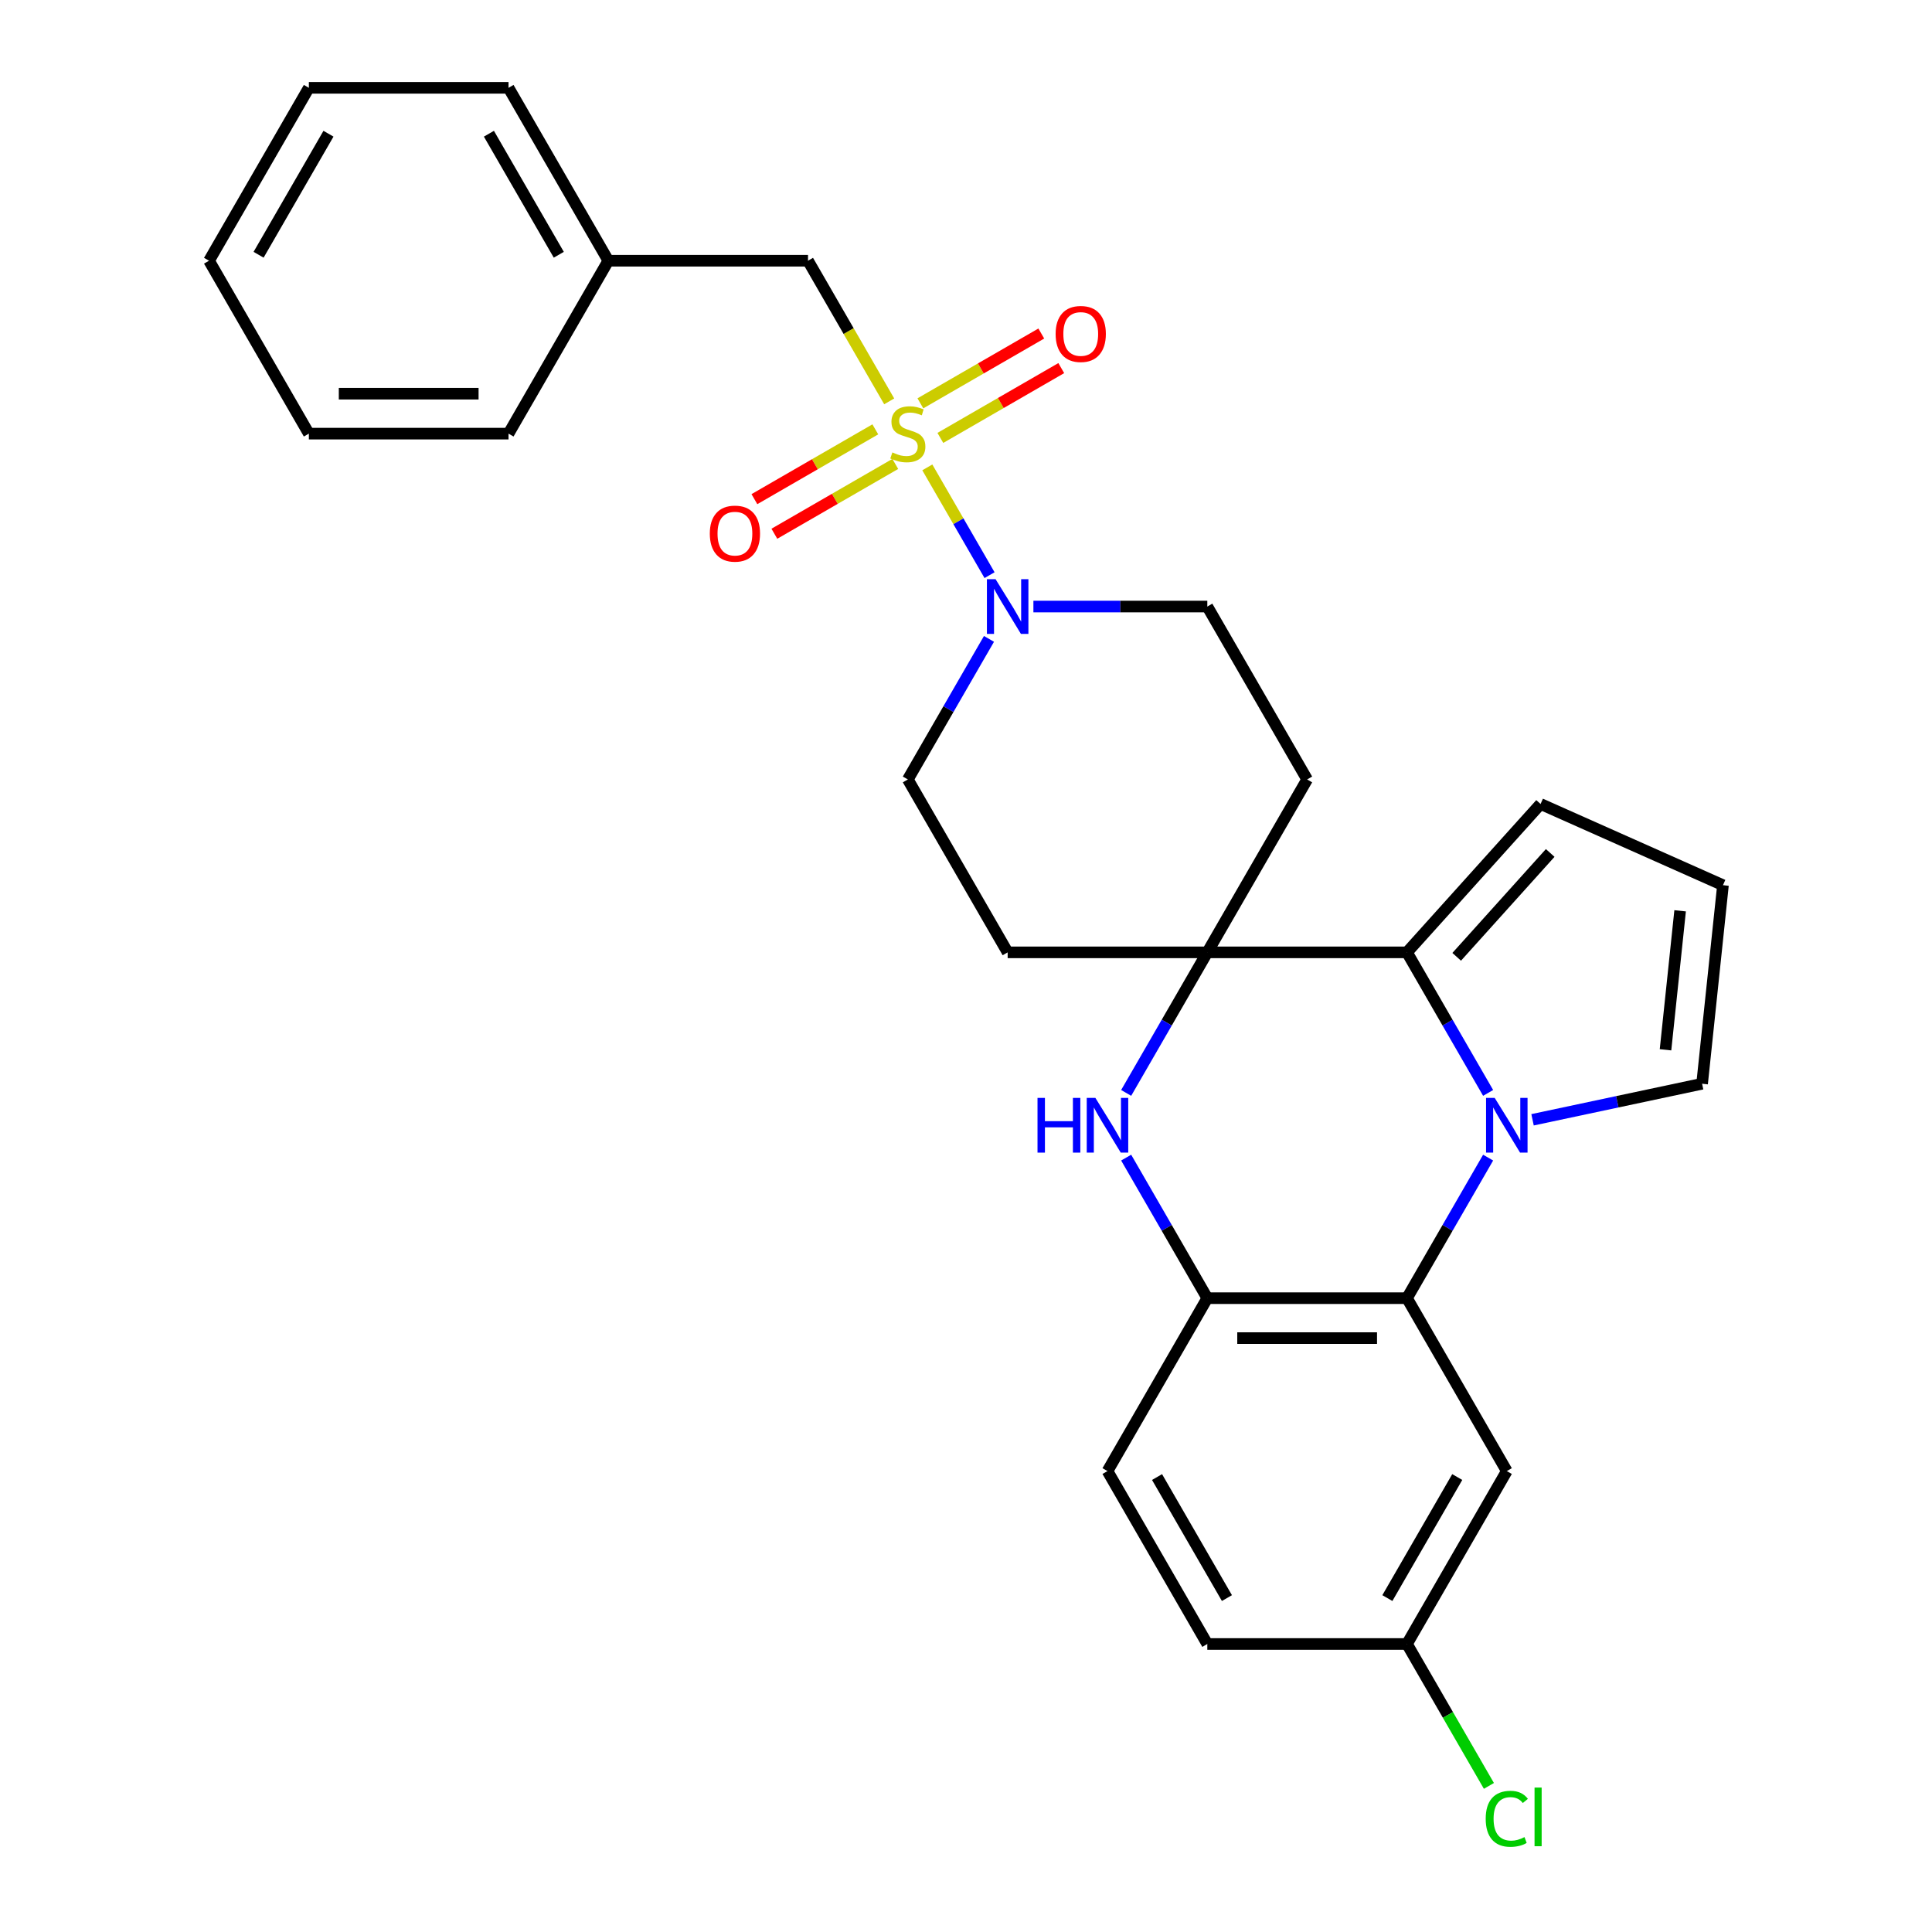 <?xml version='1.0' encoding='iso-8859-1'?>
<svg version='1.1' baseProfile='full'
              xmlns='http://www.w3.org/2000/svg'
                      xmlns:rdkit='http://www.rdkit.org/xml'
                      xmlns:xlink='http://www.w3.org/1999/xlink'
                  xml:space='preserve'
width='1000px' height='1000px' viewBox='0 0 1000 1000'>
<!-- END OF HEADER -->
<rect style='opacity:1.0;fill:#FFFFFF;stroke:none' width='1000' height='1000' x='0' y='0'> </rect>
<path class='bond-5' d='M 479.975,241.911 L 496.081,269.808' style='fill:none;fill-rule:evenodd;stroke:#CCCC00;stroke-width:6px;stroke-linecap:butt;stroke-linejoin:miter;stroke-opacity:1' />
<path class='bond-5' d='M 496.081,269.808 L 512.188,297.705' style='fill:none;fill-rule:evenodd;stroke:#0000FF;stroke-width:6px;stroke-linecap:butt;stroke-linejoin:miter;stroke-opacity:1' />
<path class='bond-7' d='M 460.249,207.744 L 439.235,171.348' style='fill:none;fill-rule:evenodd;stroke:#CCCC00;stroke-width:6px;stroke-linecap:butt;stroke-linejoin:miter;stroke-opacity:1' />
<path class='bond-7' d='M 439.235,171.348 L 418.222,134.951' style='fill:none;fill-rule:evenodd;stroke:#000000;stroke-width:6px;stroke-linecap:butt;stroke-linejoin:miter;stroke-opacity:1' />
<path class='bond-12' d='M 453.062,222.232 L 421.769,240.299' style='fill:none;fill-rule:evenodd;stroke:#CCCC00;stroke-width:6px;stroke-linecap:butt;stroke-linejoin:miter;stroke-opacity:1' />
<path class='bond-12' d='M 421.769,240.299 L 390.476,258.366' style='fill:none;fill-rule:evenodd;stroke:#FF0000;stroke-width:6px;stroke-linecap:butt;stroke-linejoin:miter;stroke-opacity:1' />
<path class='bond-12' d='M 463.396,240.132 L 432.103,258.199' style='fill:none;fill-rule:evenodd;stroke:#CCCC00;stroke-width:6px;stroke-linecap:butt;stroke-linejoin:miter;stroke-opacity:1' />
<path class='bond-12' d='M 432.103,258.199 L 400.81,276.266' style='fill:none;fill-rule:evenodd;stroke:#FF0000;stroke-width:6px;stroke-linecap:butt;stroke-linejoin:miter;stroke-opacity:1' />
<path class='bond-13' d='M 486.723,226.664 L 518.016,208.597' style='fill:none;fill-rule:evenodd;stroke:#CCCC00;stroke-width:6px;stroke-linecap:butt;stroke-linejoin:miter;stroke-opacity:1' />
<path class='bond-13' d='M 518.016,208.597 L 549.31,190.529' style='fill:none;fill-rule:evenodd;stroke:#FF0000;stroke-width:6px;stroke-linecap:butt;stroke-linejoin:miter;stroke-opacity:1' />
<path class='bond-13' d='M 476.389,208.764 L 507.682,190.697' style='fill:none;fill-rule:evenodd;stroke:#CCCC00;stroke-width:6px;stroke-linecap:butt;stroke-linejoin:miter;stroke-opacity:1' />
<path class='bond-13' d='M 507.682,190.697 L 538.975,172.63' style='fill:none;fill-rule:evenodd;stroke:#FF0000;stroke-width:6px;stroke-linecap:butt;stroke-linejoin:miter;stroke-opacity:1' />
<path class='bond-0' d='M 770.251,565.691 L 749.249,529.315' style='fill:none;fill-rule:evenodd;stroke:#0000FF;stroke-width:6px;stroke-linecap:butt;stroke-linejoin:miter;stroke-opacity:1' />
<path class='bond-0' d='M 749.249,529.315 L 728.247,492.938' style='fill:none;fill-rule:evenodd;stroke:#000000;stroke-width:6px;stroke-linecap:butt;stroke-linejoin:miter;stroke-opacity:1' />
<path class='bond-11' d='M 793.242,579.603 L 837.122,570.276' style='fill:none;fill-rule:evenodd;stroke:#0000FF;stroke-width:6px;stroke-linecap:butt;stroke-linejoin:miter;stroke-opacity:1' />
<path class='bond-11' d='M 837.122,570.276 L 881.002,560.949' style='fill:none;fill-rule:evenodd;stroke:#000000;stroke-width:6px;stroke-linecap:butt;stroke-linejoin:miter;stroke-opacity:1' />
<path class='bond-30' d='M 770.251,599.178 L 749.249,635.555' style='fill:none;fill-rule:evenodd;stroke:#0000FF;stroke-width:6px;stroke-linecap:butt;stroke-linejoin:miter;stroke-opacity:1' />
<path class='bond-30' d='M 749.249,635.555 L 728.247,671.931' style='fill:none;fill-rule:evenodd;stroke:#000000;stroke-width:6px;stroke-linecap:butt;stroke-linejoin:miter;stroke-opacity:1' />
<path class='bond-1' d='M 624.905,492.938 L 676.576,403.441' style='fill:none;fill-rule:evenodd;stroke:#000000;stroke-width:6px;stroke-linecap:butt;stroke-linejoin:miter;stroke-opacity:1' />
<path class='bond-2' d='M 624.905,492.938 L 728.247,492.938' style='fill:none;fill-rule:evenodd;stroke:#000000;stroke-width:6px;stroke-linecap:butt;stroke-linejoin:miter;stroke-opacity:1' />
<path class='bond-4' d='M 624.905,492.938 L 603.903,529.315' style='fill:none;fill-rule:evenodd;stroke:#000000;stroke-width:6px;stroke-linecap:butt;stroke-linejoin:miter;stroke-opacity:1' />
<path class='bond-4' d='M 603.903,529.315 L 582.901,565.691' style='fill:none;fill-rule:evenodd;stroke:#0000FF;stroke-width:6px;stroke-linecap:butt;stroke-linejoin:miter;stroke-opacity:1' />
<path class='bond-28' d='M 624.905,492.938 L 521.564,492.938' style='fill:none;fill-rule:evenodd;stroke:#000000;stroke-width:6px;stroke-linecap:butt;stroke-linejoin:miter;stroke-opacity:1' />
<path class='bond-14' d='M 728.247,492.938 L 797.397,416.14' style='fill:none;fill-rule:evenodd;stroke:#000000;stroke-width:6px;stroke-linecap:butt;stroke-linejoin:miter;stroke-opacity:1' />
<path class='bond-14' d='M 753.979,495.248 L 802.384,441.49' style='fill:none;fill-rule:evenodd;stroke:#000000;stroke-width:6px;stroke-linecap:butt;stroke-linejoin:miter;stroke-opacity:1' />
<path class='bond-3' d='M 728.247,671.931 L 624.905,671.931' style='fill:none;fill-rule:evenodd;stroke:#000000;stroke-width:6px;stroke-linecap:butt;stroke-linejoin:miter;stroke-opacity:1' />
<path class='bond-3' d='M 712.746,692.6 L 640.407,692.6' style='fill:none;fill-rule:evenodd;stroke:#000000;stroke-width:6px;stroke-linecap:butt;stroke-linejoin:miter;stroke-opacity:1' />
<path class='bond-8' d='M 728.247,671.931 L 779.918,761.428' style='fill:none;fill-rule:evenodd;stroke:#000000;stroke-width:6px;stroke-linecap:butt;stroke-linejoin:miter;stroke-opacity:1' />
<path class='bond-6' d='M 582.901,599.178 L 603.903,635.555' style='fill:none;fill-rule:evenodd;stroke:#0000FF;stroke-width:6px;stroke-linecap:butt;stroke-linejoin:miter;stroke-opacity:1' />
<path class='bond-6' d='M 603.903,635.555 L 624.905,671.931' style='fill:none;fill-rule:evenodd;stroke:#000000;stroke-width:6px;stroke-linecap:butt;stroke-linejoin:miter;stroke-opacity:1' />
<path class='bond-15' d='M 511.897,330.688 L 490.895,367.065' style='fill:none;fill-rule:evenodd;stroke:#0000FF;stroke-width:6px;stroke-linecap:butt;stroke-linejoin:miter;stroke-opacity:1' />
<path class='bond-15' d='M 490.895,367.065 L 469.893,403.441' style='fill:none;fill-rule:evenodd;stroke:#000000;stroke-width:6px;stroke-linecap:butt;stroke-linejoin:miter;stroke-opacity:1' />
<path class='bond-16' d='M 534.887,313.945 L 579.896,313.945' style='fill:none;fill-rule:evenodd;stroke:#0000FF;stroke-width:6px;stroke-linecap:butt;stroke-linejoin:miter;stroke-opacity:1' />
<path class='bond-16' d='M 579.896,313.945 L 624.905,313.945' style='fill:none;fill-rule:evenodd;stroke:#000000;stroke-width:6px;stroke-linecap:butt;stroke-linejoin:miter;stroke-opacity:1' />
<path class='bond-18' d='M 624.905,671.931 L 573.234,761.428' style='fill:none;fill-rule:evenodd;stroke:#000000;stroke-width:6px;stroke-linecap:butt;stroke-linejoin:miter;stroke-opacity:1' />
<path class='bond-20' d='M 418.222,134.951 L 314.88,134.951' style='fill:none;fill-rule:evenodd;stroke:#000000;stroke-width:6px;stroke-linecap:butt;stroke-linejoin:miter;stroke-opacity:1' />
<path class='bond-32' d='M 779.918,761.428 L 728.247,850.925' style='fill:none;fill-rule:evenodd;stroke:#000000;stroke-width:6px;stroke-linecap:butt;stroke-linejoin:miter;stroke-opacity:1' />
<path class='bond-32' d='M 754.268,764.518 L 718.099,827.166' style='fill:none;fill-rule:evenodd;stroke:#000000;stroke-width:6px;stroke-linecap:butt;stroke-linejoin:miter;stroke-opacity:1' />
<path class='bond-9' d='M 676.576,403.441 L 624.905,313.945' style='fill:none;fill-rule:evenodd;stroke:#000000;stroke-width:6px;stroke-linecap:butt;stroke-linejoin:miter;stroke-opacity:1' />
<path class='bond-10' d='M 521.564,492.938 L 469.893,403.441' style='fill:none;fill-rule:evenodd;stroke:#000000;stroke-width:6px;stroke-linecap:butt;stroke-linejoin:miter;stroke-opacity:1' />
<path class='bond-31' d='M 881.002,560.949 L 891.804,458.173' style='fill:none;fill-rule:evenodd;stroke:#000000;stroke-width:6px;stroke-linecap:butt;stroke-linejoin:miter;stroke-opacity:1' />
<path class='bond-31' d='M 862.067,543.372 L 869.629,471.429' style='fill:none;fill-rule:evenodd;stroke:#000000;stroke-width:6px;stroke-linecap:butt;stroke-linejoin:miter;stroke-opacity:1' />
<path class='bond-17' d='M 797.397,416.14 L 891.804,458.173' style='fill:none;fill-rule:evenodd;stroke:#000000;stroke-width:6px;stroke-linecap:butt;stroke-linejoin:miter;stroke-opacity:1' />
<path class='bond-21' d='M 573.234,761.428 L 624.905,850.925' style='fill:none;fill-rule:evenodd;stroke:#000000;stroke-width:6px;stroke-linecap:butt;stroke-linejoin:miter;stroke-opacity:1' />
<path class='bond-21' d='M 598.884,764.518 L 635.054,827.166' style='fill:none;fill-rule:evenodd;stroke:#000000;stroke-width:6px;stroke-linecap:butt;stroke-linejoin:miter;stroke-opacity:1' />
<path class='bond-19' d='M 728.247,850.925 L 624.905,850.925' style='fill:none;fill-rule:evenodd;stroke:#000000;stroke-width:6px;stroke-linecap:butt;stroke-linejoin:miter;stroke-opacity:1' />
<path class='bond-22' d='M 728.247,850.925 L 749.451,887.651' style='fill:none;fill-rule:evenodd;stroke:#000000;stroke-width:6px;stroke-linecap:butt;stroke-linejoin:miter;stroke-opacity:1' />
<path class='bond-22' d='M 749.451,887.651 L 770.655,924.378' style='fill:none;fill-rule:evenodd;stroke:#00CC00;stroke-width:6px;stroke-linecap:butt;stroke-linejoin:miter;stroke-opacity:1' />
<path class='bond-23' d='M 314.88,134.951 L 263.209,45.455' style='fill:none;fill-rule:evenodd;stroke:#000000;stroke-width:6px;stroke-linecap:butt;stroke-linejoin:miter;stroke-opacity:1' />
<path class='bond-23' d='M 289.23,131.861 L 253.06,69.213' style='fill:none;fill-rule:evenodd;stroke:#000000;stroke-width:6px;stroke-linecap:butt;stroke-linejoin:miter;stroke-opacity:1' />
<path class='bond-24' d='M 314.88,134.951 L 263.209,224.448' style='fill:none;fill-rule:evenodd;stroke:#000000;stroke-width:6px;stroke-linecap:butt;stroke-linejoin:miter;stroke-opacity:1' />
<path class='bond-25' d='M 263.209,45.455 L 159.867,45.455' style='fill:none;fill-rule:evenodd;stroke:#000000;stroke-width:6px;stroke-linecap:butt;stroke-linejoin:miter;stroke-opacity:1' />
<path class='bond-26' d='M 263.209,224.448 L 159.867,224.448' style='fill:none;fill-rule:evenodd;stroke:#000000;stroke-width:6px;stroke-linecap:butt;stroke-linejoin:miter;stroke-opacity:1' />
<path class='bond-26' d='M 247.708,203.78 L 175.368,203.78' style='fill:none;fill-rule:evenodd;stroke:#000000;stroke-width:6px;stroke-linecap:butt;stroke-linejoin:miter;stroke-opacity:1' />
<path class='bond-29' d='M 159.867,45.455 L 108.196,134.951' style='fill:none;fill-rule:evenodd;stroke:#000000;stroke-width:6px;stroke-linecap:butt;stroke-linejoin:miter;stroke-opacity:1' />
<path class='bond-29' d='M 170.016,69.213 L 133.846,131.861' style='fill:none;fill-rule:evenodd;stroke:#000000;stroke-width:6px;stroke-linecap:butt;stroke-linejoin:miter;stroke-opacity:1' />
<path class='bond-27' d='M 159.867,224.448 L 108.196,134.951' style='fill:none;fill-rule:evenodd;stroke:#000000;stroke-width:6px;stroke-linecap:butt;stroke-linejoin:miter;stroke-opacity:1' />
<path  class='atom-0' d='M 461.893 234.168
Q 462.213 234.288, 463.533 234.848
Q 464.853 235.408, 466.293 235.768
Q 467.773 236.088, 469.213 236.088
Q 471.893 236.088, 473.453 234.808
Q 475.013 233.488, 475.013 231.208
Q 475.013 229.648, 474.213 228.688
Q 473.453 227.728, 472.253 227.208
Q 471.053 226.688, 469.053 226.088
Q 466.533 225.328, 465.013 224.608
Q 463.533 223.888, 462.453 222.368
Q 461.413 220.848, 461.413 218.288
Q 461.413 214.728, 463.813 212.528
Q 466.253 210.328, 471.053 210.328
Q 474.333 210.328, 478.053 211.888
L 477.133 214.968
Q 473.733 213.568, 471.173 213.568
Q 468.413 213.568, 466.893 214.728
Q 465.373 215.848, 465.413 217.808
Q 465.413 219.328, 466.173 220.248
Q 466.973 221.168, 468.093 221.688
Q 469.253 222.208, 471.173 222.808
Q 473.733 223.608, 475.253 224.408
Q 476.773 225.208, 477.853 226.848
Q 478.973 228.448, 478.973 231.208
Q 478.973 235.128, 476.333 237.248
Q 473.733 239.328, 469.373 239.328
Q 466.853 239.328, 464.933 238.768
Q 463.053 238.248, 460.813 237.328
L 461.893 234.168
' fill='#CCCC00'/>
<path  class='atom-1' d='M 773.658 568.275
L 782.938 583.275
Q 783.858 584.755, 785.338 587.435
Q 786.818 590.115, 786.898 590.275
L 786.898 568.275
L 790.658 568.275
L 790.658 596.595
L 786.778 596.595
L 776.818 580.195
Q 775.658 578.275, 774.418 576.075
Q 773.218 573.875, 772.858 573.195
L 772.858 596.595
L 769.178 596.595
L 769.178 568.275
L 773.658 568.275
' fill='#0000FF'/>
<path  class='atom-5' d='M 537.014 568.275
L 540.854 568.275
L 540.854 580.315
L 555.334 580.315
L 555.334 568.275
L 559.174 568.275
L 559.174 596.595
L 555.334 596.595
L 555.334 583.515
L 540.854 583.515
L 540.854 596.595
L 537.014 596.595
L 537.014 568.275
' fill='#0000FF'/>
<path  class='atom-5' d='M 566.974 568.275
L 576.254 583.275
Q 577.174 584.755, 578.654 587.435
Q 580.134 590.115, 580.214 590.275
L 580.214 568.275
L 583.974 568.275
L 583.974 596.595
L 580.094 596.595
L 570.134 580.195
Q 568.974 578.275, 567.734 576.075
Q 566.534 573.875, 566.174 573.195
L 566.174 596.595
L 562.494 596.595
L 562.494 568.275
L 566.974 568.275
' fill='#0000FF'/>
<path  class='atom-6' d='M 515.304 299.785
L 524.584 314.785
Q 525.504 316.265, 526.984 318.945
Q 528.464 321.625, 528.544 321.785
L 528.544 299.785
L 532.304 299.785
L 532.304 328.105
L 528.424 328.105
L 518.464 311.705
Q 517.304 309.785, 516.064 307.585
Q 514.864 305.385, 514.504 304.705
L 514.504 328.105
L 510.824 328.105
L 510.824 299.785
L 515.304 299.785
' fill='#0000FF'/>
<path  class='atom-13' d='M 367.396 276.199
Q 367.396 269.399, 370.756 265.599
Q 374.116 261.799, 380.396 261.799
Q 386.676 261.799, 390.036 265.599
Q 393.396 269.399, 393.396 276.199
Q 393.396 283.079, 389.996 286.999
Q 386.596 290.879, 380.396 290.879
Q 374.156 290.879, 370.756 286.999
Q 367.396 283.119, 367.396 276.199
M 380.396 287.679
Q 384.716 287.679, 387.036 284.799
Q 389.396 281.879, 389.396 276.199
Q 389.396 270.639, 387.036 267.839
Q 384.716 264.999, 380.396 264.999
Q 376.076 264.999, 373.716 267.799
Q 371.396 270.599, 371.396 276.199
Q 371.396 281.919, 373.716 284.799
Q 376.076 287.679, 380.396 287.679
' fill='#FF0000'/>
<path  class='atom-14' d='M 546.389 172.857
Q 546.389 166.057, 549.749 162.257
Q 553.109 158.457, 559.389 158.457
Q 565.669 158.457, 569.029 162.257
Q 572.389 166.057, 572.389 172.857
Q 572.389 179.737, 568.989 183.657
Q 565.589 187.537, 559.389 187.537
Q 553.149 187.537, 549.749 183.657
Q 546.389 179.777, 546.389 172.857
M 559.389 184.337
Q 563.709 184.337, 566.029 181.457
Q 568.389 178.537, 568.389 172.857
Q 568.389 167.297, 566.029 164.497
Q 563.709 161.657, 559.389 161.657
Q 555.069 161.657, 552.709 164.457
Q 550.389 167.257, 550.389 172.857
Q 550.389 178.577, 552.709 181.457
Q 555.069 184.337, 559.389 184.337
' fill='#FF0000'/>
<path  class='atom-23' d='M 768.998 941.402
Q 768.998 934.362, 772.278 930.682
Q 775.598 926.962, 781.878 926.962
Q 787.718 926.962, 790.838 931.082
L 788.198 933.242
Q 785.918 930.242, 781.878 930.242
Q 777.598 930.242, 775.318 933.122
Q 773.078 935.962, 773.078 941.402
Q 773.078 947.002, 775.398 949.882
Q 777.758 952.762, 782.318 952.762
Q 785.438 952.762, 789.078 950.882
L 790.198 953.882
Q 788.718 954.842, 786.478 955.402
Q 784.238 955.962, 781.758 955.962
Q 775.598 955.962, 772.278 952.202
Q 768.998 948.442, 768.998 941.402
' fill='#00CC00'/>
<path  class='atom-23' d='M 794.278 925.242
L 797.958 925.242
L 797.958 955.602
L 794.278 955.602
L 794.278 925.242
' fill='#00CC00'/>
</svg>
